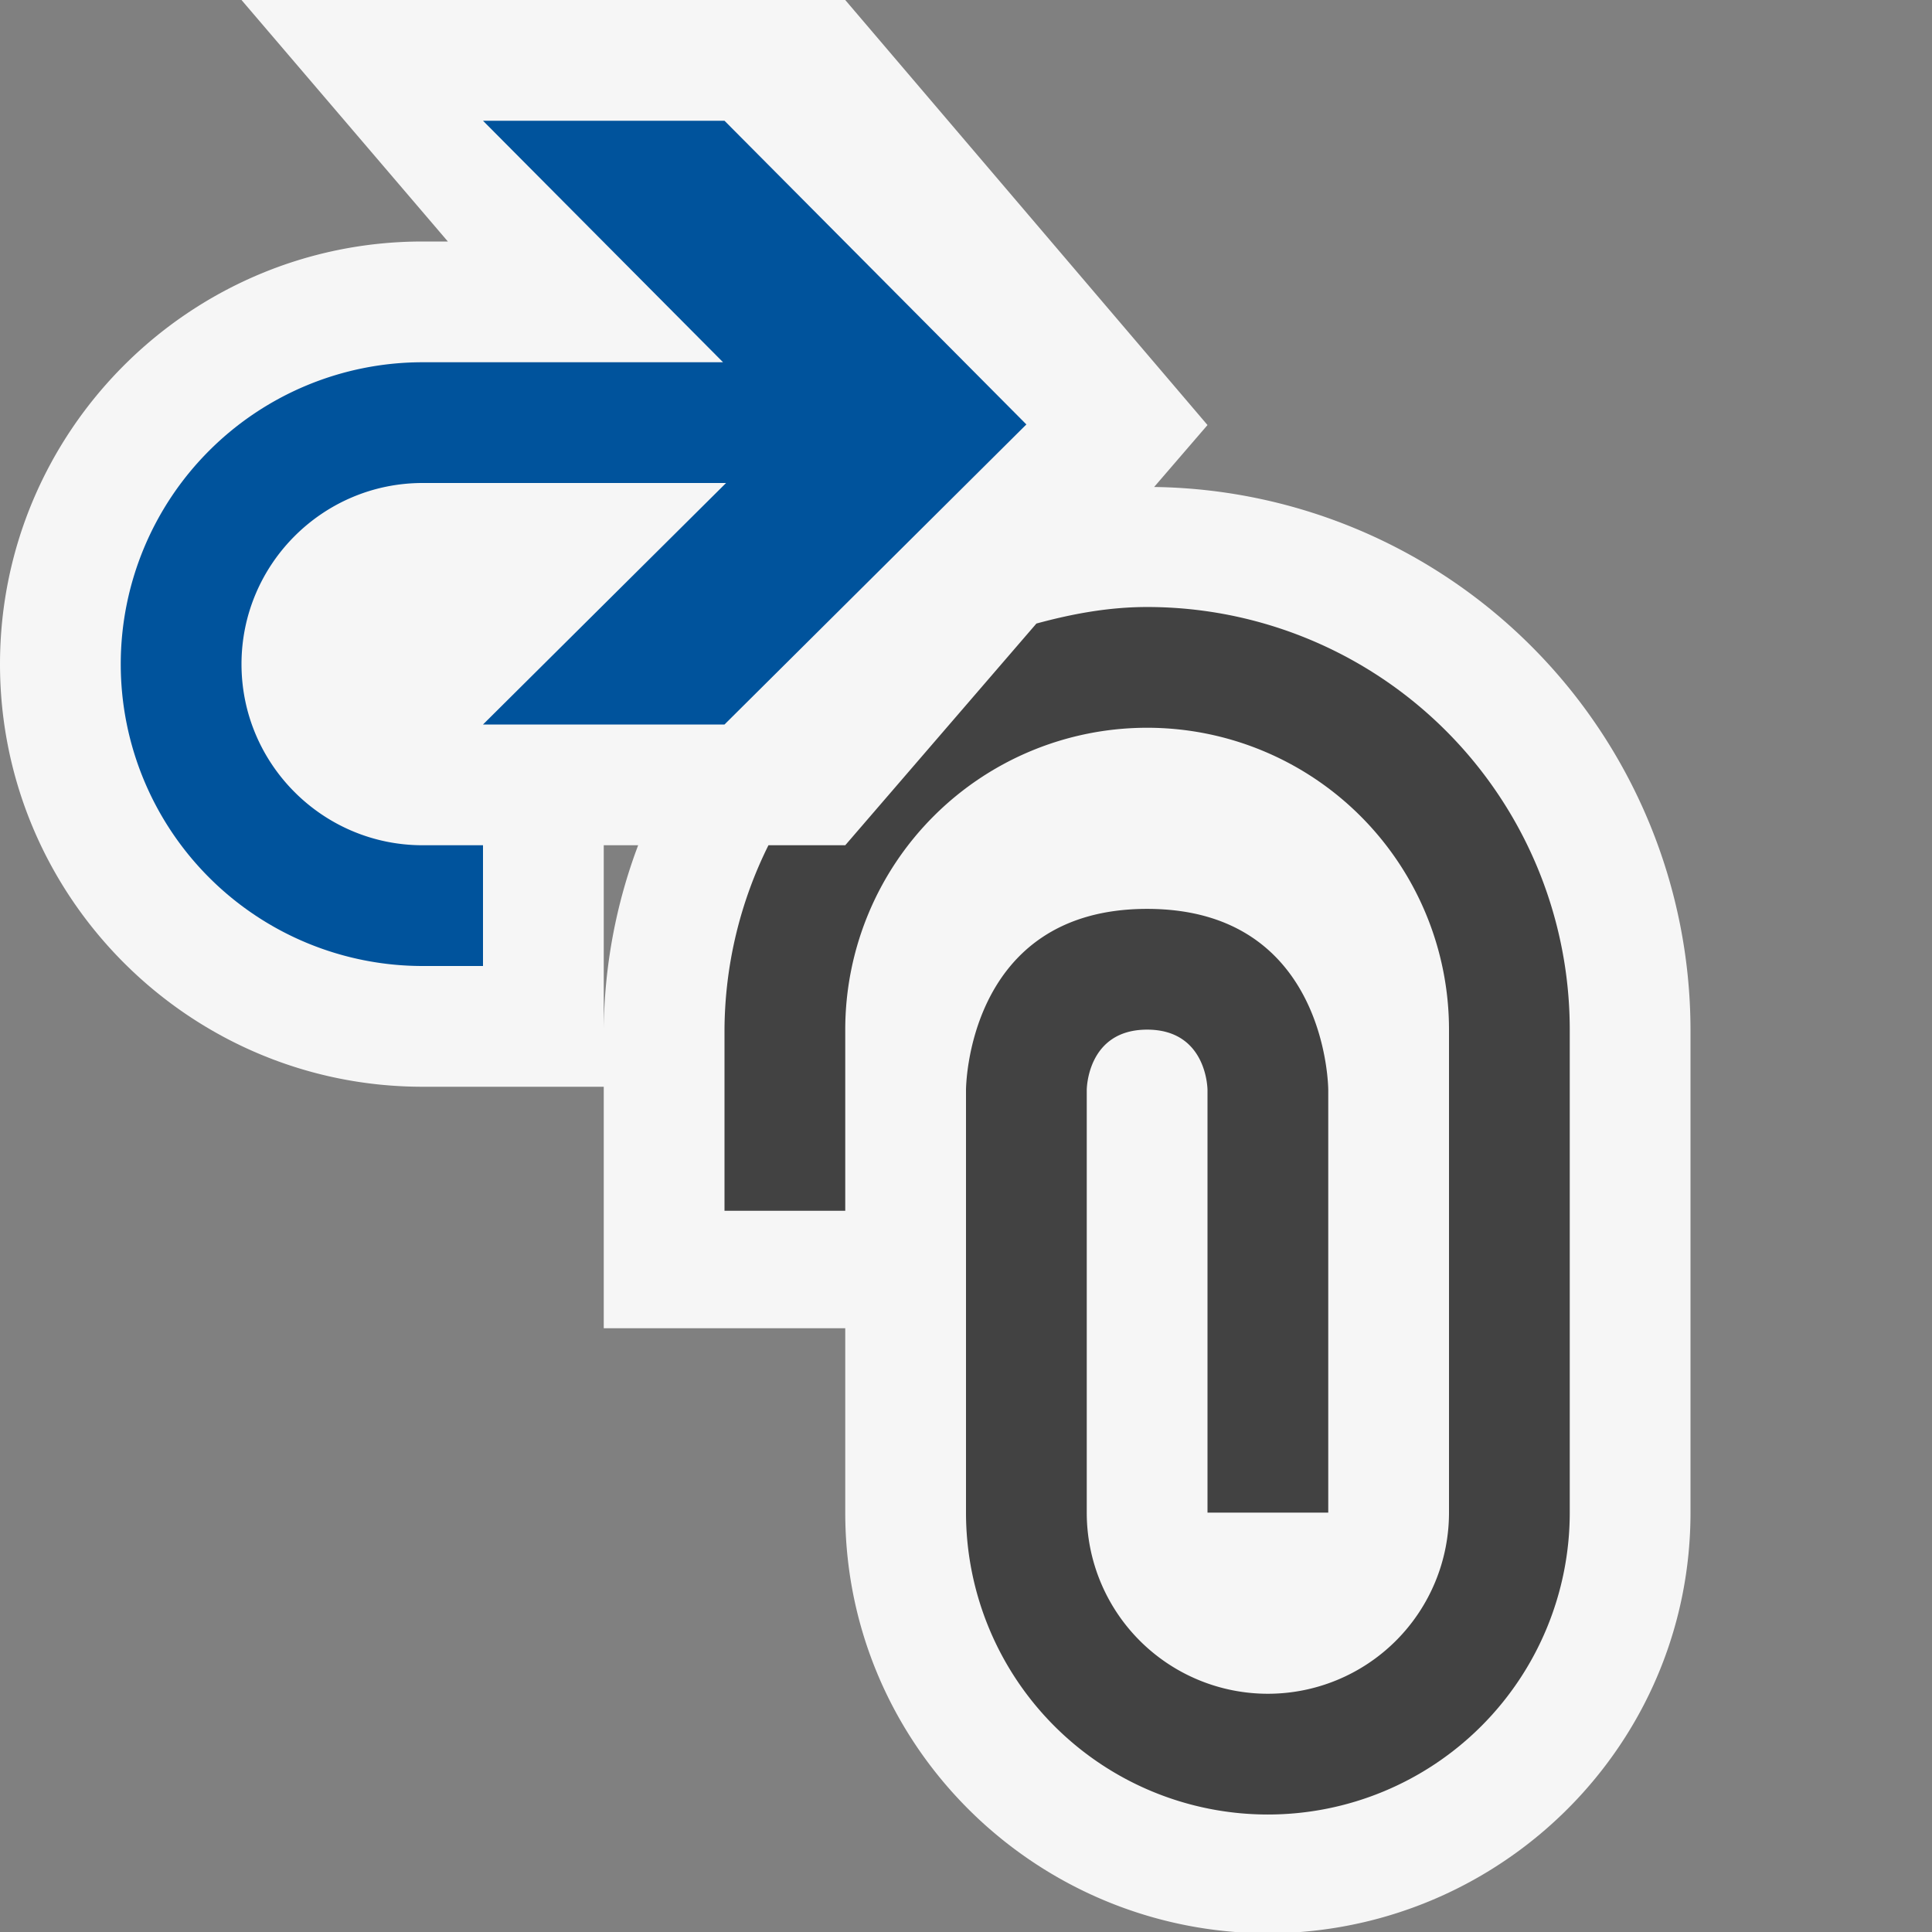 <svg xmlns="http://www.w3.org/2000/svg" viewBox="0 0 16 16"><rect x="0" y="0" width="16" height="16" fill="#808080" stroke="none"/><style>.st0{opacity:0}.st0,.st1{fill:#f6f6f6}.st2{fill:#424242}.st3{fill:#00539c}</style><g id="outline"><path class="st0" d="M0 0h16v16H0z"/><path class="st0" d="M0 0h16v16H0z"/><path class="st1" d="M3.5 9H5v2h2v1.527c0 1.837 1.428 3.332 3.229 3.473h.541c1.802-.141 3.23-1.636 3.23-3.473v-4a4.502 4.502 0 0 0-4.442-4.494L10 3.52 7 0H2l1.709 2H3.5C1.57 2 0 3.57 0 5.5S1.57 9 3.5 9zM5 7h.285A4.428 4.428 0 0 0 5 8.527V7z"/></g><path class="st2" d="M9.5 5.027c-.319 0-.623.057-.917.137L7 7h-.636A3.467 3.467 0 0 0 6 8.527v1.5h1v-1.5a2.5 2.5 0 1 1 5 0v4a1.5 1.5 0 1 1-3 0v-3.5s0-.5.5-.5.5.5.5.5v3.5h1v-3.5s0-1.5-1.5-1.5-1.5 1.5-1.5 1.5v3.5a2.5 2.5 0 1 0 5 0v-4a3.5 3.5 0 0 0-3.5-3.5z" id="icon_x5F_bg"/><path class="st3" d="M6 1H4l1.988 2H3.5a2.5 2.5 0 1 0 0 5H4V7h-.5C2.673 7 2 6.327 2 5.5S2.673 4 3.5 4h2.513L4 6h2l2.5-2.485L6 1z" id="color_x5F_importance"/></svg>